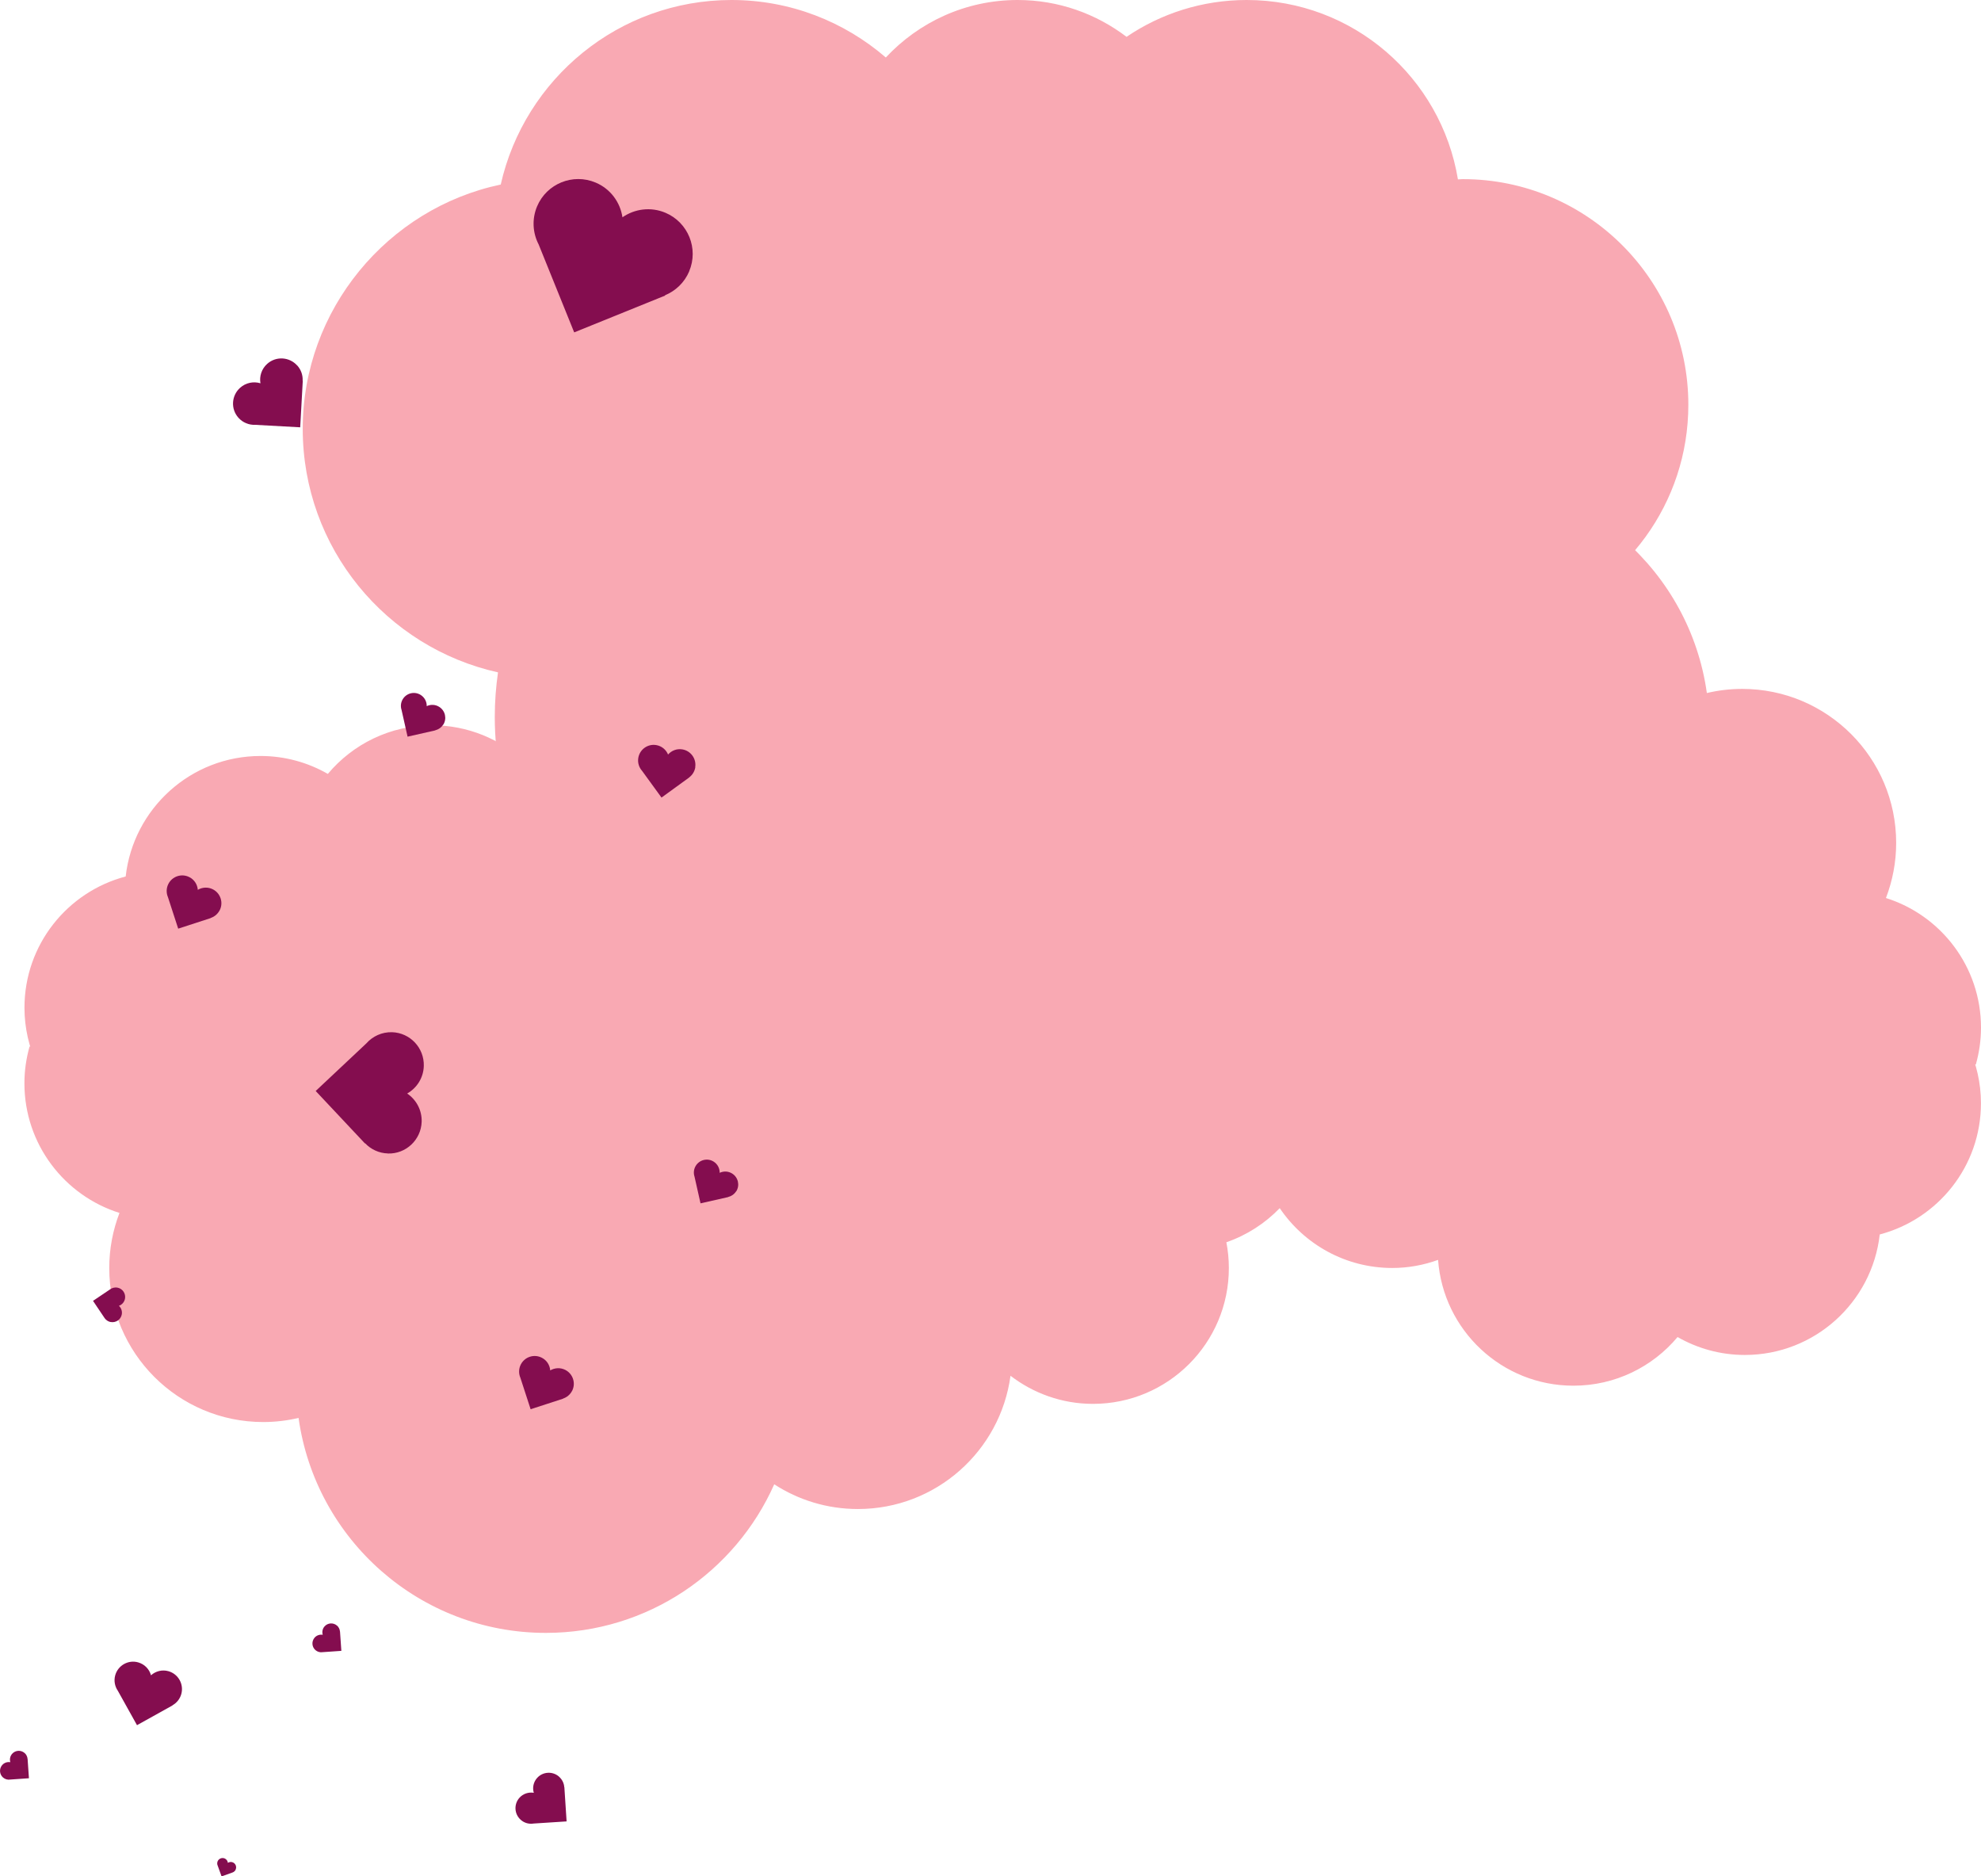 <svg xmlns="http://www.w3.org/2000/svg" id="Layer_2" data-name="Layer 2" viewBox="0 0 399.1 377.94"><defs><style>      .cls-1 {        fill: #f9a9b3;      }      .cls-1, .cls-2 {        stroke-width: 0px;      }      .cls-2 {        fill: #840d4f;      }    </style></defs><g id="Layer_1-2" data-name="Layer 1"><g><path class="cls-1" d="M398.07,214.38c.66-2.35,1.03-4.82,1.03-7.39,0-12.25-8.05-22.62-19.15-26.11,1.32-3.45,2.06-7.19,2.06-11.1,0-17.13-13.89-31.02-31.02-31.02-2.45,0-4.83.29-7.12.83-3.42-24.47-24.41-43.3-49.82-43.3-20.53,0-38.18,12.3-46.01,29.93-4.85-3.15-10.64-4.98-16.86-4.98-15.71,0-28.69,11.68-30.74,26.84-4.61-3.53-10.36-5.66-16.62-5.66-15.12,0-27.37,12.26-27.37,27.37,0,1.77.18,3.5.5,5.18-4.12,1.43-7.79,3.8-10.75,6.87-4.92-7.27-13.24-12.05-22.68-12.05-3.24,0-6.34.59-9.22,1.63-1.04-14.17-12.84-25.34-27.27-25.34-8.43,0-15.96,3.81-20.98,9.8-4-2.29-8.62-3.61-13.55-3.61-14.07,0-25.64,10.61-27.18,24.27-11.73,3.09-20.39,13.74-20.39,26.44,0,4.08.92,7.94,2.52,11.42h390.63Z"></path><path class="cls-1" d="M5.95,210.81c-.66,2.35-1.03,4.82-1.03,7.39,0,12.25,8.05,22.62,19.15,26.11-1.32,3.45-2.06,7.19-2.06,11.1,0,17.13,13.89,31.02,31.02,31.02,2.45,0,4.83-.29,7.12-.83,3.42,24.47,24.41,43.3,49.82,43.3,20.53,0,38.18-12.3,46.01-29.93,4.85,3.15,10.64,4.98,16.86,4.98,15.71,0,28.69-11.68,30.74-26.84,4.61,3.53,10.36,5.66,16.62,5.66,15.12,0,27.37-12.26,27.37-27.37,0-1.78-.18-3.5-.5-5.18,4.12-1.43,7.79-3.8,10.75-6.87,4.92,7.27,13.24,12.05,22.68,12.05,3.24,0,6.34-.59,9.22-1.63,1.04,14.17,12.84,25.34,27.27,25.34,8.43,0,15.96-3.81,20.98-9.8,4,2.29,8.62,3.61,13.55,3.61,14.07,0,25.64-10.62,27.18-24.27,11.73-3.09,20.39-13.74,20.39-26.44,0-4.08-.92-7.94-2.52-11.42H5.95Z"></path><path class="cls-1" d="M309.57,124.45c.41,2.58.69,5.21.69,7.92,0,27.54-22.32,49.86-49.86,49.86-16.19,0-30.53-7.75-39.64-19.71-7.75,25.34-31.32,43.77-59.19,43.77-34.18,0-61.89-27.71-61.89-61.89,0-3.05.23-6.04.65-8.97-22.5-5-39.34-25.05-39.34-49.06s17.11-44.41,39.89-49.2C105.68,15.9,124.65,0,147.37,0c11.89,0,22.74,4.38,31.09,11.58,6.64-7.11,16.06-11.58,26.55-11.58,8.26,0,15.84,2.78,21.95,7.42,6.9-4.68,15.23-7.42,24.2-7.42,21.44,0,39.18,15.64,42.56,36.13.32,0,.64-.05.97-.05,25.1,0,45.45,20.35,45.45,45.45,0,19.89-12.79,36.75-30.58,42.91"></path><path class="cls-2" d="M138.84,54.66c1.94-4.58-.2-9.86-4.77-11.8-2.96-1.25-6.21-.8-8.67.91-.44-3.01-2.39-5.72-5.39-6.99-4.58-1.94-9.86.2-11.8,4.77-1.09,2.58-.89,5.39.31,7.69l7.16,17.71,18.33-7.42-.05-.05c2.12-.87,3.92-2.54,4.89-4.82"></path><path class="cls-2" d="M59.87,73.62c-1.58-1.76-4.28-1.91-6.04-.33-1.14,1.02-1.6,2.51-1.36,3.91-1.38-.42-2.94-.13-4.1.91-1.76,1.58-1.91,4.28-.33,6.04.89.99,2.14,1.47,3.37,1.42l9.07.5.52-9.39h-.03c.06-1.08-.3-2.19-1.09-3.07"></path><path class="cls-2" d="M89.3,145.97c.77-1.21.41-2.82-.81-3.59-.79-.5-1.73-.52-2.52-.15.02-.88-.41-1.74-1.21-2.25-1.21-.77-2.82-.41-3.59.81-.43.68-.51,1.49-.27,2.21l1.21,5.38,5.57-1.26v-.02c.63-.15,1.22-.54,1.61-1.15"></path><path class="cls-2" d="M148.32,239.97c.77-1.21.41-2.82-.81-3.59-.79-.5-1.73-.52-2.52-.15.02-.88-.41-1.74-1.21-2.25-1.21-.77-2.82-.41-3.59.81-.43.68-.51,1.49-.27,2.21l1.21,5.38,5.57-1.26v-.02c.63-.15,1.22-.54,1.61-1.15"></path><path class="cls-2" d="M140.06,154.53c.27-1.71-.9-3.32-2.61-3.59-1.11-.18-2.17.25-2.86,1.04-.4-.98-1.29-1.73-2.41-1.91-1.71-.27-3.32.9-3.59,2.61-.15.97.15,1.9.76,2.58l3.92,5.39,5.58-4.05h-.02c.65-.49,1.11-1.2,1.25-2.06"></path><path class="cls-2" d="M112.62,357.85c-1.3-1.14-3.29-1.01-4.43.29-.74.84-.95,1.97-.65,2.97-1.04-.18-2.16.17-2.91,1.02-1.14,1.3-1.02,3.29.29,4.43.73.65,1.69.89,2.58.74l6.65-.43-.45-6.88h-.02c-.05-.79-.41-1.56-1.06-2.13"></path><path class="cls-2" d="M78.14,232.34c3.64.12,6.69-2.75,6.81-6.39.07-2.36-1.1-4.46-2.92-5.69,1.94-1.1,3.28-3.15,3.35-5.54.11-3.65-2.75-6.69-6.39-6.81-2.05-.06-3.92.82-5.18,2.25l-10.21,9.59,9.93,10.57.02-.05c1.15,1.22,2.78,2.01,4.59,2.06"></path><path class="cls-2" d="M44.26,183.35c.79-1.54.17-3.43-1.37-4.22-1-.51-2.14-.43-3.04.1-.08-1.06-.69-2.05-1.71-2.56-1.55-.79-3.43-.17-4.22,1.37-.44.87-.44,1.85-.08,2.68l2.06,6.33,6.56-2.13-.02-.02c.76-.25,1.42-.79,1.82-1.56"></path><path class="cls-2" d="M115.26,280.15c.79-1.54.17-3.43-1.37-4.22-1-.51-2.14-.43-3.04.1-.08-1.06-.69-2.05-1.71-2.56-1.55-.79-3.43-.17-4.22,1.37-.44.87-.44,1.85-.08,2.68l2.06,6.33,6.56-2.13-.02-.02c.76-.25,1.42-.79,1.82-1.56"></path><path class="cls-2" d="M22.29,266.28c1.03.2,2.04-.47,2.24-1.5.13-.67-.1-1.32-.57-1.76.61-.22,1.08-.74,1.22-1.42.2-1.03-.47-2.04-1.5-2.24-.58-.11-1.16.05-1.58.4l-3.36,2.26,2.34,3.48h0c.27.39.7.69,1.21.79"></path><path class="cls-2" d="M36.52,341.24c.56-1.99-.59-4.05-2.57-4.62-1.28-.37-2.6-.01-3.53.82-.33-1.22-1.28-2.23-2.58-2.6-1.98-.57-4.05.59-4.62,2.57-.32,1.12-.09,2.26.52,3.15l3.86,6.93,7.17-3.99-.02-.02c.83-.47,1.49-1.25,1.77-2.24"></path><path class="cls-2" d="M4.95,353.09c-.74-.64-1.86-.57-2.51.17-.42.48-.53,1.12-.36,1.68-.59-.1-1.22.1-1.64.58-.64.74-.57,1.86.17,2.51.42.36.96.5,1.46.41l3.76-.26-.27-3.89h-.01c-.03-.45-.24-.89-.6-1.21"></path><path class="cls-2" d="M67.89,327.43c-.74-.64-1.86-.57-2.51.17-.42.48-.53,1.12-.36,1.68-.59-.1-1.22.1-1.64.58-.64.74-.57,1.86.17,2.51.42.36.96.5,1.46.41l3.76-.26-.27-3.89h-.01c-.03-.45-.24-.89-.6-1.21"></path><path class="cls-2" d="M47.47,376.58c.25-.54.02-1.18-.52-1.44-.35-.16-.74-.12-1.04.07-.04-.36-.26-.7-.61-.86-.54-.25-1.18-.02-1.44.52-.14.3-.13.64,0,.92l.78,2.16,2.23-.8h0c.26-.1.48-.29.61-.56"></path></g></g></svg>